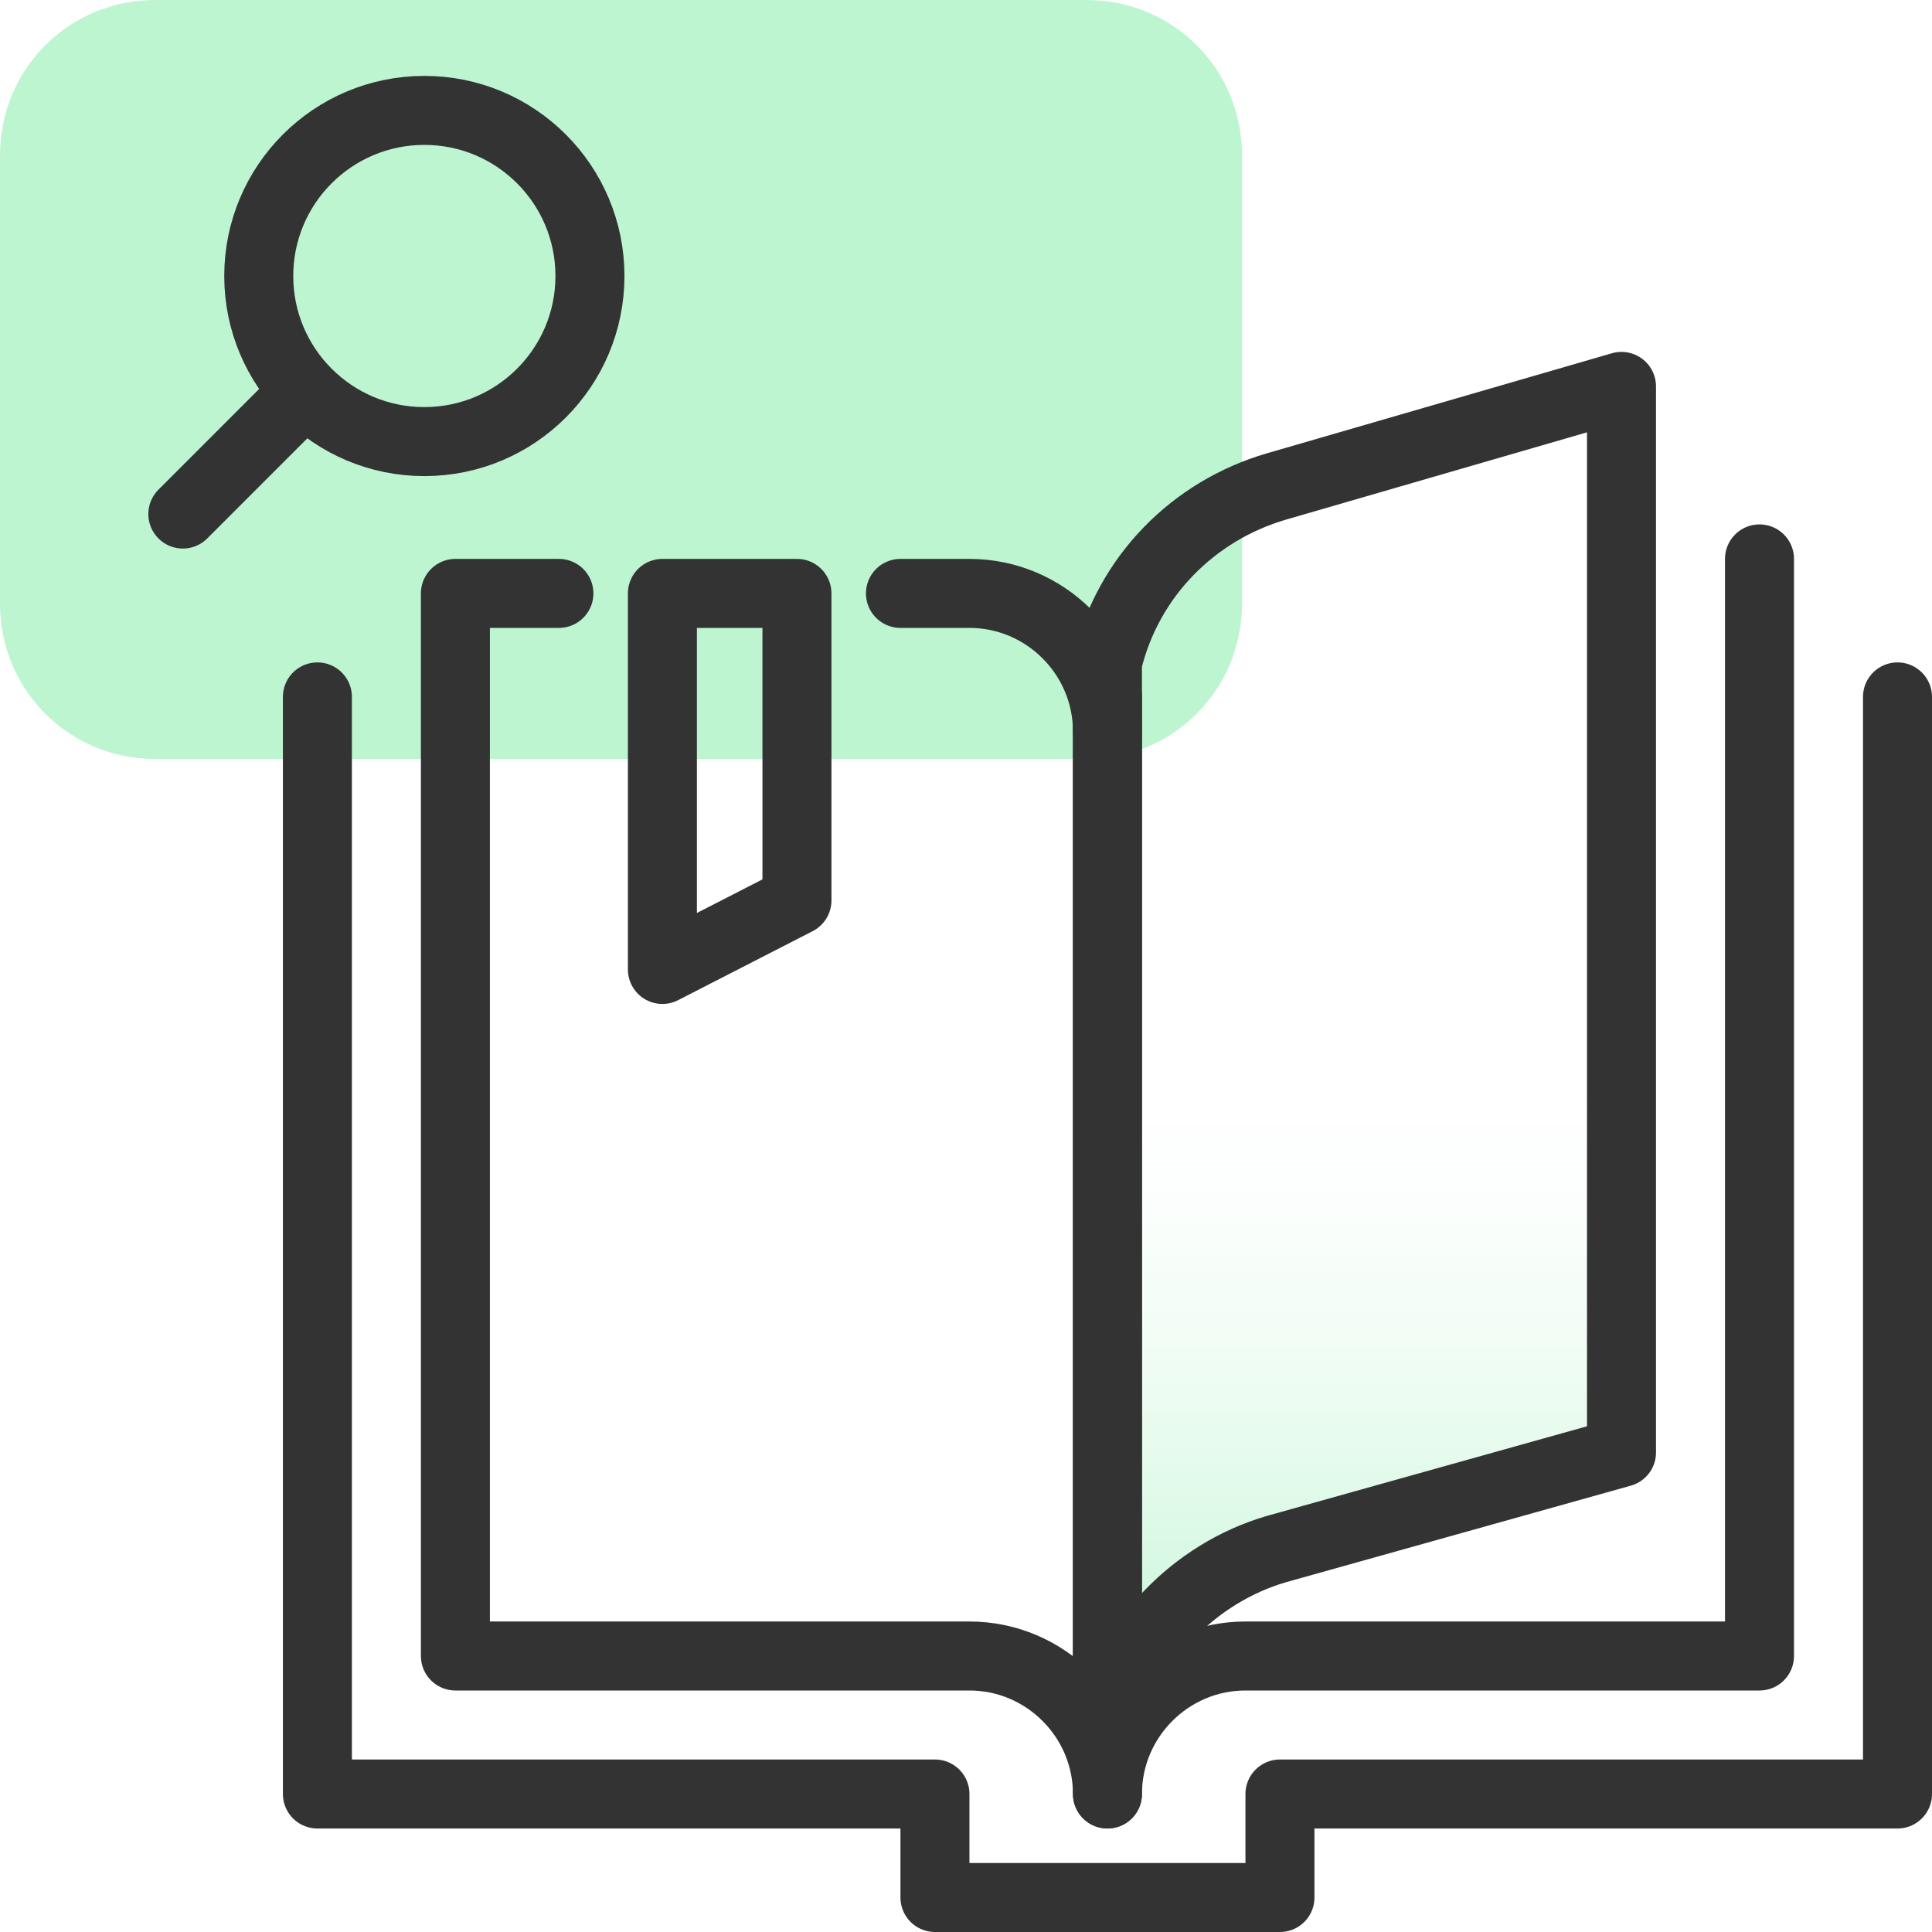 <?xml version="1.0" encoding="utf-8"?>
<!-- Generator: Adobe Illustrator 21.1.0, SVG Export Plug-In . SVG Version: 6.00 Build 0)  -->
<svg version="1.1" id="design" xmlns="http://www.w3.org/2000/svg" xmlns:xlink="http://www.w3.org/1999/xlink" x="0px" y="0px"
	 width="56px" height="56px" viewBox="0 0 56 56" style="enable-background:new 0 0 56 56;" xml:space="preserve">
<style type="text/css">
	.st0{fill:#BDF5D0;}
	.st1{fill:url(#SVGID_1_);}
	.st2{fill:none;stroke:#333333;stroke-width:2;stroke-linecap:round;stroke-linejoin:round;}
</style>
<path class="st0" d="M4.5,0h27C34,0,36,2,36,4.5v13c0,2.5-2,4.5-4.5,4.5h-27C2,22,0,20,0,17.5v-13C0,2,2,0,4.5,0z"/>
<linearGradient id="SVGID_1_" gradientUnits="userSpaceOnUse" x1="39.555" y1="8" x2="39.555" y2="46.8" gradientTransform="matrix(1 0 0 -1 0 58)">
	<stop  offset="0" style="stop-color:#BDF4D0"/>
	<stop  offset="4.000000e-02" style="stop-color:#BDF4D0;stop-opacity:0.85"/>
	<stop  offset="0.11" style="stop-color:#BDF4D0;stop-opacity:0.63"/>
	<stop  offset="0.18" style="stop-color:#BDF4D0;stop-opacity:0.44"/>
	<stop  offset="0.25" style="stop-color:#BDF4D0;stop-opacity:0.28"/>
	<stop  offset="0.32" style="stop-color:#BDF4D0;stop-opacity:0.16"/>
	<stop  offset="0.38" style="stop-color:#BDF4D0;stop-opacity:7.000000e-02"/>
	<stop  offset="0.45" style="stop-color:#BDF4D0;stop-opacity:2.000000e-02"/>
	<stop  offset="0.51" style="stop-color:#BDF4D0;stop-opacity:0"/>
</linearGradient>
<path class="st1" d="M32.1,50V19.2c0.6-2.5,2.5-4.4,4.9-5.1l10-2.9v30.9l-10,2.8C34.6,45.6,32.7,47.6,32.1,50"/>
<path class="st2" d="M16.2,17.2h-3V48h14.9c2.2,0,4,1.8,4,4c0,0,0,0,0,0"/>
<path class="st2" d="M32.1,21.2c0-2.2-1.8-4-4-4h-2"/>
<path class="st2" d="M51,16.2V48H36.1c-2.2,0-4,1.8-4,4"/>
<path class="st2" d="M32.1,50V19.2c0.6-2.5,2.5-4.4,4.9-5.1l10-2.9v30.9l-10,2.8C34.6,45.6,32.7,47.6,32.1,50"/>
<line class="st2" x1="32.1" y1="20.2" x2="32.1" y2="51"/>
<polyline class="st2" points="9.2,20.2 9.2,52 27.1,52 27.1,55 37.1,55 37.1,52 55,52 55,20.2 "/>
<polygon class="st2" points="19.2,17.2 19.2,28.1 23.1,26.1 23.1,17.2 "/>
<circle class="st2" cx="12.3" cy="8" r="4.8"/>
<line class="st2" x1="8.7" y1="11.5" x2="5.3" y2="14.9"/>
</svg>
